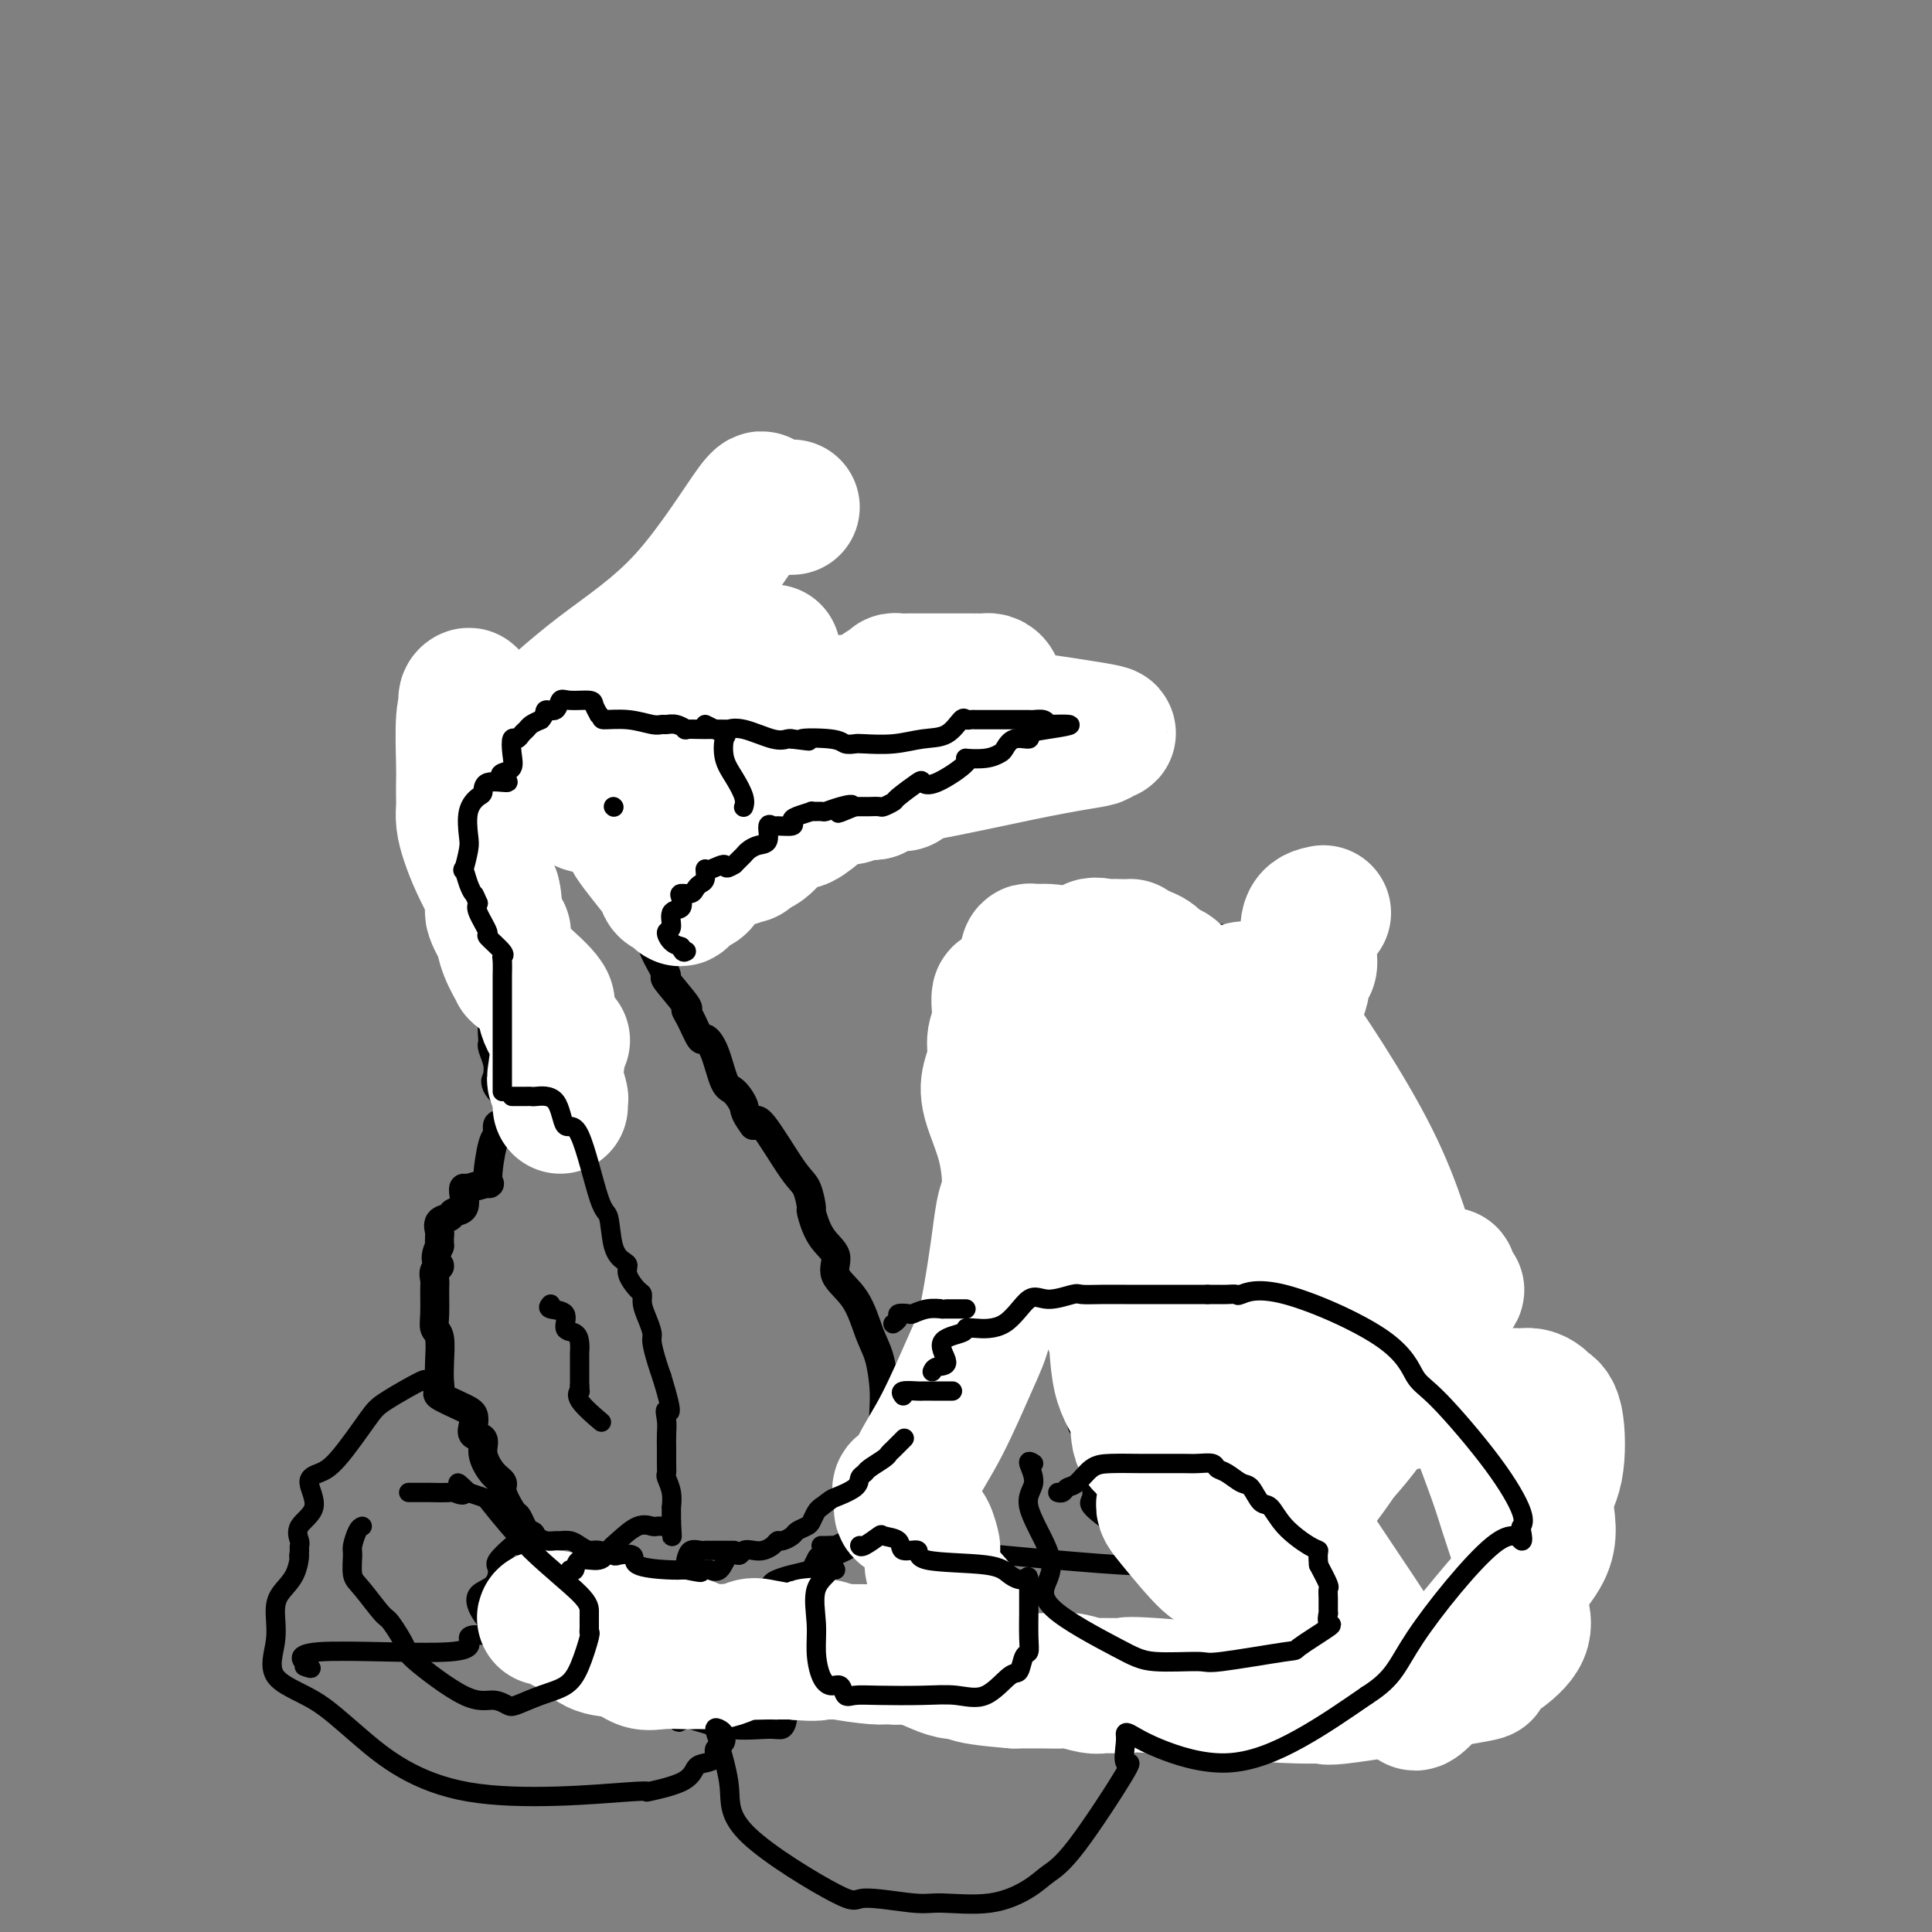 <svg viewBox='0 0 400 400' version='1.1' xmlns='http://www.w3.org/2000/svg' xmlns:xlink='http://www.w3.org/1999/xlink'><rect x="0" y="0" width="400" height="400" fill="#808080" stroke="none"/><g fill='none' stroke='#000000' stroke-width='6' stroke-linecap='round' stroke-linejoin='round'><path d='M124,149c0.742,0.409 1.485,0.817 2,1c0.515,0.183 0.804,0.140 2,3c1.196,2.860 3.301,8.623 4,11c0.699,2.377 -0.009,1.369 1,3c1.009,1.631 3.733,5.901 5,8c1.267,2.099 1.076,2.028 1,2c-0.076,-0.028 -0.038,-0.014 0,0'/><path d='M124,143c-0.194,-0.226 -0.389,-0.453 1,-1c1.389,-0.547 4.361,-1.415 17,-2c12.639,-0.585 34.944,-0.889 46,-1c11.056,-0.111 10.861,-0.030 11,0c0.139,0.030 0.611,0.009 1,0c0.389,-0.009 0.694,-0.004 1,0'/><path d='M201,139c12.090,-0.535 3.813,0.127 -1,1c-4.813,0.873 -6.164,1.956 -7,3c-0.836,1.044 -1.158,2.049 -3,3c-1.842,0.951 -5.202,1.847 -7,3c-1.798,1.153 -2.032,2.561 -3,4c-0.968,1.439 -2.669,2.908 -4,4c-1.331,1.092 -2.293,1.808 -3,3c-0.707,1.192 -1.159,2.859 -2,4c-0.841,1.141 -2.071,1.756 -3,2c-0.929,0.244 -1.558,0.117 -2,0c-0.442,-0.117 -0.696,-0.224 -1,0c-0.304,0.224 -0.658,0.778 -1,1c-0.342,0.222 -0.671,0.111 -1,0'/><path d='M163,167c-1.653,0.473 -1.784,0.154 -2,0c-0.216,-0.154 -0.516,-0.144 -1,0c-0.484,0.144 -1.151,0.421 -2,0c-0.849,-0.421 -1.880,-1.542 -3,-2c-1.120,-0.458 -2.328,-0.255 -3,0c-0.672,0.255 -0.809,0.560 -1,0c-0.191,-0.560 -0.435,-1.986 -1,-2c-0.565,-0.014 -1.451,1.383 -2,2c-0.549,0.617 -0.760,0.453 -1,0c-0.240,-0.453 -0.508,-1.193 -1,-1c-0.492,0.193 -1.210,1.321 -2,2c-0.790,0.679 -1.654,0.908 -2,1c-0.346,0.092 -0.173,0.046 0,0'/><path d='M124,144c-0.039,-0.007 -0.078,-0.013 -1,0c-0.922,0.013 -2.727,0.046 -3,0c-0.273,-0.046 0.986,-0.170 0,0c-0.986,0.170 -4.217,0.634 -6,1c-1.783,0.366 -2.117,0.634 -4,1c-1.883,0.366 -5.315,0.829 -7,1c-1.685,0.171 -1.624,0.049 -2,0c-0.376,-0.049 -1.188,-0.024 -2,0'/><path d='M99,147c-3.883,1.313 -1.090,3.097 0,5c1.090,1.903 0.477,3.925 0,5c-0.477,1.075 -0.819,1.204 -1,1c-0.181,-0.204 -0.202,-0.739 -1,0c-0.798,0.739 -2.372,2.752 -3,4c-0.628,1.248 -0.311,1.730 -1,2c-0.689,0.270 -2.384,0.329 -3,1c-0.616,0.671 -0.153,1.955 0,3c0.153,1.045 -0.005,1.851 0,2c0.005,0.149 0.171,-0.359 0,1c-0.171,1.359 -0.680,4.587 -1,6c-0.320,1.413 -0.452,1.012 0,2c0.452,0.988 1.488,3.363 2,5c0.512,1.637 0.502,2.534 1,3c0.498,0.466 1.506,0.499 2,1c0.494,0.501 0.475,1.469 1,2c0.525,0.531 1.594,0.626 2,1c0.406,0.374 0.150,1.028 0,2c-0.150,0.972 -0.194,2.262 0,3c0.194,0.738 0.627,0.925 1,1c0.373,0.075 0.687,0.037 1,0'/><path d='M99,197c1.547,3.357 0.415,1.750 0,2c-0.415,0.250 -0.114,2.358 0,3c0.114,0.642 0.042,-0.181 0,0c-0.042,0.181 -0.053,1.366 0,2c0.053,0.634 0.172,0.716 0,1c-0.172,0.284 -0.634,0.769 0,2c0.634,1.231 2.365,3.207 3,4c0.635,0.793 0.174,0.404 0,1c-0.174,0.596 -0.060,2.179 0,3c0.060,0.821 0.068,0.880 0,1c-0.068,0.120 -0.211,0.302 0,1c0.211,0.698 0.774,1.914 1,3c0.226,1.086 0.113,2.043 0,3'/><path d='M103,223c0.667,4.236 0.333,1.825 0,1c-0.333,-0.825 -0.666,-0.063 0,1c0.666,1.063 2.332,2.426 3,3c0.668,0.574 0.337,0.357 0,1c-0.337,0.643 -0.681,2.145 -1,3c-0.319,0.855 -0.612,1.064 -1,1c-0.388,-0.064 -0.871,-0.400 -1,0c-0.129,0.400 0.095,1.537 0,2c-0.095,0.463 -0.509,0.253 -1,2c-0.491,1.747 -1.060,5.450 -1,7c0.060,1.550 0.750,0.948 0,1c-0.750,0.052 -2.940,0.759 -4,1c-1.060,0.241 -0.990,0.015 -1,0c-0.010,-0.015 -0.101,0.180 0,1c0.101,0.820 0.395,2.265 0,3c-0.395,0.735 -1.479,0.759 -2,1c-0.521,0.241 -0.479,0.697 -1,1c-0.521,0.303 -1.603,0.452 -2,1c-0.397,0.548 -0.107,1.494 0,2c0.107,0.506 0.031,0.573 0,1c-0.031,0.427 -0.015,1.213 0,2'/><path d='M91,258c-1.486,3.040 -0.202,3.640 0,4c0.202,0.360 -0.679,0.481 -1,1c-0.321,0.519 -0.082,1.435 0,2c0.082,0.565 0.008,0.780 0,2c-0.008,1.220 0.050,3.447 0,5c-0.050,1.553 -0.209,2.434 0,3c0.209,0.566 0.784,0.819 1,2c0.216,1.181 0.071,3.290 0,5c-0.071,1.710 -0.069,3.022 0,4c0.069,0.978 0.204,1.623 0,2c-0.204,0.377 -0.748,0.485 0,1c0.748,0.515 2.787,1.437 4,2c1.213,0.563 1.601,0.765 2,1c0.399,0.235 0.809,0.501 1,1c0.191,0.499 0.162,1.229 0,2c-0.162,0.771 -0.456,1.582 0,2c0.456,0.418 1.661,0.441 2,1c0.339,0.559 -0.190,1.653 0,3c0.190,1.347 1.097,2.948 2,4c0.903,1.052 1.800,1.555 2,2c0.200,0.445 -0.297,0.831 0,2c0.297,1.169 1.388,3.123 2,4c0.612,0.877 0.746,0.679 1,1c0.254,0.321 0.627,1.160 1,2'/><path d='M108,316c2.013,3.981 2.045,2.432 2,2c-0.045,-0.432 -0.165,0.253 0,1c0.165,0.747 0.617,1.556 1,2c0.383,0.444 0.697,0.522 1,1c0.303,0.478 0.596,1.356 2,2c1.404,0.644 3.920,1.056 5,1c1.080,-0.056 0.722,-0.579 1,0c0.278,0.579 1.190,2.260 2,3c0.810,0.740 1.518,0.538 4,1c2.482,0.462 6.737,1.588 10,2c3.263,0.412 5.534,0.110 7,0c1.466,-0.110 2.125,-0.028 3,0c0.875,0.028 1.965,0.001 3,0c1.035,-0.001 2.016,0.025 3,0c0.984,-0.025 1.970,-0.101 3,0c1.030,0.101 2.104,0.378 3,0c0.896,-0.378 1.612,-1.410 2,-2c0.388,-0.590 0.446,-0.738 1,-1c0.554,-0.262 1.602,-0.637 3,-1c1.398,-0.363 3.146,-0.713 4,-1c0.854,-0.287 0.816,-0.511 1,-1c0.184,-0.489 0.592,-1.245 1,-2'/><path d='M170,323c2.297,-1.714 2.040,-2.000 2,-2c-0.040,0.000 0.136,0.286 1,0c0.864,-0.286 2.417,-1.144 4,-2c1.583,-0.856 3.196,-1.712 4,-3c0.804,-1.288 0.800,-3.009 1,-4c0.200,-0.991 0.603,-1.251 1,-2c0.397,-0.749 0.786,-1.986 1,-4c0.214,-2.014 0.251,-4.804 0,-6c-0.251,-1.196 -0.791,-0.799 -1,-2c-0.209,-1.201 -0.088,-4.001 0,-6c0.088,-1.999 0.141,-3.199 0,-5c-0.141,-1.801 -0.476,-4.204 -1,-6c-0.524,-1.796 -1.235,-2.985 -2,-5c-0.765,-2.015 -1.582,-4.856 -3,-7c-1.418,-2.144 -3.437,-3.590 -4,-5c-0.563,-1.410 0.330,-2.784 0,-4c-0.330,-1.216 -1.884,-2.276 -3,-4c-1.116,-1.724 -1.794,-4.113 -2,-5c-0.206,-0.887 0.061,-0.271 0,-1c-0.061,-0.729 -0.449,-2.804 -1,-4c-0.551,-1.196 -1.264,-1.514 -3,-4c-1.736,-2.486 -4.496,-7.139 -6,-9c-1.504,-1.861 -1.752,-0.931 -2,0'/><path d='M156,233c-2.059,-2.745 -1.708,-3.108 -2,-4c-0.292,-0.892 -1.229,-2.312 -2,-3c-0.771,-0.688 -1.376,-0.642 -2,-2c-0.624,-1.358 -1.268,-4.119 -2,-6c-0.732,-1.881 -1.551,-2.881 -2,-3c-0.449,-0.119 -0.528,0.643 -1,0c-0.472,-0.643 -1.336,-2.691 -2,-4c-0.664,-1.309 -1.126,-1.880 -1,-2c0.126,-0.120 0.842,0.210 0,-1c-0.842,-1.210 -3.242,-3.960 -4,-5c-0.758,-1.040 0.127,-0.368 0,-1c-0.127,-0.632 -1.265,-2.567 -2,-4c-0.735,-1.433 -1.066,-2.364 -1,-3c0.066,-0.636 0.530,-0.976 0,-2c-0.530,-1.024 -2.054,-2.731 -3,-4c-0.946,-1.269 -1.314,-2.100 -2,-3c-0.686,-0.900 -1.689,-1.870 -2,-3c-0.311,-1.130 0.070,-2.420 0,-3c-0.070,-0.580 -0.591,-0.452 -1,-1c-0.409,-0.548 -0.704,-1.774 -1,-3'/><path d='M126,176c-4.476,-8.821 -0.667,-2.375 1,0c1.667,2.375 1.190,0.679 1,0c-0.190,-0.679 -0.095,-0.339 0,0'/></g>
<g fill='none' stroke='#FFFFFF' stroke-width='28' stroke-linecap='round' stroke-linejoin='round'><path d='M206,144c0.085,-0.732 0.170,-1.464 0,-2c-0.170,-0.536 -0.594,-0.876 -1,-1c-0.406,-0.124 -0.793,-0.033 -1,0c-0.207,0.033 -0.233,0.009 -2,0c-1.767,-0.009 -5.275,-0.002 -7,0c-1.725,0.002 -1.667,-0.000 -2,0c-0.333,0.000 -1.057,0.003 -2,0c-0.943,-0.003 -2.106,-0.012 -3,0c-0.894,0.012 -1.520,0.044 -2,0c-0.480,-0.044 -0.815,-0.164 -1,0c-0.185,0.164 -0.220,0.611 -1,1c-0.780,0.389 -2.304,0.720 -3,3c-0.696,2.280 -0.564,6.508 1,10c1.564,3.492 4.560,6.248 5,7c0.440,0.752 -1.676,-0.499 -3,-1c-1.324,-0.501 -1.856,-0.250 -2,0c-0.144,0.250 0.102,0.500 0,1c-0.102,0.500 -0.551,1.250 -1,2'/><path d='M181,164c-1.526,0.244 -2.342,-0.148 -3,0c-0.658,0.148 -1.159,0.834 -2,1c-0.841,0.166 -2.021,-0.188 -3,0c-0.979,0.188 -1.757,0.918 -3,2c-1.243,1.082 -2.952,2.517 -4,3c-1.048,0.483 -1.436,0.013 -2,0c-0.564,-0.013 -1.306,0.429 -2,1c-0.694,0.571 -1.341,1.269 -2,2c-0.659,0.731 -1.331,1.495 -2,2c-0.669,0.505 -1.334,0.753 -2,1'/><path d='M156,176c-2.749,1.887 -1.120,1.106 -1,1c0.120,-0.106 -1.267,0.463 -3,1c-1.733,0.537 -3.811,1.041 -5,2c-1.189,0.959 -1.489,2.374 -2,3c-0.511,0.626 -1.235,0.465 -2,1c-0.765,0.535 -1.572,1.768 -2,2c-0.428,0.232 -0.476,-0.537 -1,-1c-0.524,-0.463 -1.524,-0.620 -2,-1c-0.476,-0.380 -0.428,-0.984 -1,-2c-0.572,-1.016 -1.763,-2.446 -3,-4c-1.237,-1.554 -2.518,-3.233 -3,-4c-0.482,-0.767 -0.165,-0.622 0,-1c0.165,-0.378 0.177,-1.279 0,-2c-0.177,-0.721 -0.543,-1.262 -1,-2c-0.457,-0.738 -1.007,-1.673 -2,-2c-0.993,-0.327 -2.431,-0.046 -4,0c-1.569,0.046 -3.269,-0.141 -4,-1c-0.731,-0.859 -0.495,-2.388 -1,-3c-0.505,-0.612 -1.753,-0.306 -3,0'/><path d='M116,163c-2.077,-0.907 -1.271,-1.176 -3,-3c-1.729,-1.824 -5.993,-5.205 -8,-7c-2.007,-1.795 -1.757,-2.005 -3,-3c-1.243,-0.995 -3.979,-2.776 -5,-4c-1.021,-1.224 -0.326,-1.892 0,-2c0.326,-0.108 0.283,0.345 0,1c-0.283,0.655 -0.808,1.512 -1,4c-0.192,2.488 -0.052,6.608 0,9c0.052,2.392 0.016,3.055 0,4c-0.016,0.945 -0.013,2.173 0,3c0.013,0.827 0.037,1.255 0,2c-0.037,0.745 -0.134,1.808 0,3c0.134,1.192 0.497,2.513 1,4c0.503,1.487 1.144,3.139 2,5c0.856,1.861 1.928,3.930 3,6'/><path d='M102,185c0.805,2.971 -0.183,2.899 0,4c0.183,1.101 1.536,3.376 2,4c0.464,0.624 0.039,-0.404 0,0c-0.039,0.404 0.309,2.240 1,4c0.691,1.760 1.727,3.444 2,4c0.273,0.556 -0.217,-0.014 1,1c1.217,1.014 4.140,3.614 5,5c0.860,1.386 -0.345,1.560 0,3c0.345,1.440 2.240,4.148 3,5c0.760,0.852 0.386,-0.151 0,1c-0.386,1.151 -0.783,4.456 -1,6c-0.217,1.544 -0.254,1.328 0,2c0.254,0.672 0.800,2.232 1,3c0.200,0.768 0.054,0.745 0,1c-0.054,0.255 -0.015,0.787 0,1c0.015,0.213 0.008,0.106 0,0'/><path d='M164,105c-0.685,0.034 -1.370,0.069 -2,0c-0.630,-0.069 -1.204,-0.240 -2,0c-0.796,0.240 -1.815,0.893 -2,0c-0.185,-0.893 0.464,-3.330 -2,0c-2.464,3.330 -8.043,12.428 -14,19c-5.957,6.572 -12.294,10.620 -18,15c-5.706,4.380 -10.782,9.093 -14,12c-3.218,2.907 -4.577,4.008 -4,5c0.577,0.992 3.092,1.873 4,2c0.908,0.127 0.209,-0.501 1,0c0.791,0.501 3.072,2.131 4,3c0.928,0.869 0.501,0.976 1,1c0.499,0.024 1.922,-0.035 2,0c0.078,0.035 -1.189,0.163 6,1c7.189,0.837 22.834,2.382 40,1c17.166,-1.382 35.854,-5.691 47,-8c11.146,-2.309 14.750,-2.619 16,-3c1.250,-0.381 0.144,-0.833 1,-1c0.856,-0.167 3.673,-0.048 -2,-1c-5.673,-0.952 -19.837,-2.976 -34,-5'/><path d='M192,146c-14.034,-1.076 -31.619,-0.265 -43,0c-11.381,0.265 -16.560,-0.015 -19,0c-2.440,0.015 -2.143,0.325 -2,0c0.143,-0.325 0.132,-1.285 0,-2c-0.132,-0.715 -0.385,-1.185 -1,-2c-0.615,-0.815 -1.592,-1.976 -1,-3c0.592,-1.024 2.754,-1.910 7,-3c4.246,-1.090 10.577,-2.383 13,-3c2.423,-0.617 0.936,-0.558 2,0c1.064,0.558 4.677,1.613 7,2c2.323,0.387 3.356,0.104 4,0c0.644,-0.104 0.898,-0.030 1,0c0.102,0.030 0.051,0.015 0,0'/></g>
<g fill='none' stroke='#000000' stroke-width='4' stroke-linecap='round' stroke-linejoin='round'><path d='M104,226c-0.000,-0.312 -0.000,-0.625 0,-1c0.000,-0.375 0.000,-0.813 0,-3c-0.000,-2.187 -0.000,-6.124 0,-9c0.000,-2.876 0.000,-4.690 0,-6c-0.000,-1.310 -0.001,-2.116 0,-3c0.001,-0.884 0.003,-1.845 0,-2c-0.003,-0.155 -0.013,0.497 0,0c0.013,-0.497 0.048,-2.144 0,-3c-0.048,-0.856 -0.178,-0.922 0,-1c0.178,-0.078 0.664,-0.167 0,-1c-0.664,-0.833 -2.477,-2.409 -3,-3c-0.523,-0.591 0.244,-0.198 0,-1c-0.244,-0.802 -1.498,-2.801 -2,-4c-0.502,-1.199 -0.251,-1.600 0,-2'/><path d='M99,187c-0.954,-2.241 -0.841,-1.843 -1,-2c-0.159,-0.157 -0.592,-0.868 -1,-2c-0.408,-1.132 -0.790,-2.683 -1,-3c-0.210,-0.317 -0.246,0.602 0,0c0.246,-0.602 0.774,-2.723 1,-4c0.226,-1.277 0.151,-1.709 0,-3c-0.151,-1.291 -0.378,-3.441 0,-5c0.378,-1.559 1.362,-2.526 2,-3c0.638,-0.474 0.929,-0.456 1,-1c0.071,-0.544 -0.079,-1.650 1,-2c1.079,-0.350 3.385,0.056 4,0c0.615,-0.056 -0.463,-0.573 -1,-1c-0.537,-0.427 -0.533,-0.765 0,-1c0.533,-0.235 1.596,-0.367 2,-1c0.404,-0.633 0.150,-1.766 0,-3c-0.150,-1.234 -0.196,-2.568 0,-3c0.196,-0.432 0.633,0.039 1,0c0.367,-0.039 0.666,-0.588 1,-1c0.334,-0.412 0.705,-0.688 1,-1c0.295,-0.312 0.513,-0.661 1,-1c0.487,-0.339 1.244,-0.670 2,-1'/><path d='M112,149c1.045,-1.105 0.659,-1.866 1,-2c0.341,-0.134 1.411,0.359 2,0c0.589,-0.359 0.696,-1.568 1,-2c0.304,-0.432 0.803,-0.085 2,0c1.197,0.085 3.091,-0.093 4,0c0.909,0.093 0.831,0.455 1,1c0.169,0.545 0.584,1.272 1,2'/><path d='M124,148c0.925,0.707 0.236,0.974 1,1c0.764,0.026 2.981,-0.190 5,0c2.019,0.190 3.842,0.787 5,1c1.158,0.213 1.652,0.043 2,0c0.348,-0.043 0.548,0.041 1,0c0.452,-0.041 1.154,-0.207 2,0c0.846,0.207 1.836,0.787 2,1c0.164,0.213 -0.497,0.058 0,0c0.497,-0.058 2.153,-0.017 3,0c0.847,0.017 0.884,0.012 2,0c1.116,-0.012 3.311,-0.031 4,0c0.689,0.031 -0.128,0.113 0,0c0.128,-0.113 1.199,-0.422 3,0c1.801,0.422 4.331,1.575 6,2c1.669,0.425 2.477,0.121 3,0c0.523,-0.121 0.762,-0.061 1,0'/><path d='M164,153c6.318,0.790 2.112,0.264 2,0c-0.112,-0.264 3.868,-0.266 6,0c2.132,0.266 2.414,0.800 3,1c0.586,0.200 1.476,0.067 2,0c0.524,-0.067 0.683,-0.068 2,0c1.317,0.068 3.792,0.204 6,0c2.208,-0.204 4.150,-0.748 6,-1c1.850,-0.252 3.608,-0.211 5,-1c1.392,-0.789 2.417,-2.408 3,-3c0.583,-0.592 0.725,-0.159 1,0c0.275,0.159 0.683,0.043 1,0c0.317,-0.043 0.542,-0.011 1,0c0.458,0.011 1.149,0.003 2,0c0.851,-0.003 1.862,-0.001 3,0c1.138,0.001 2.403,-0.001 3,0c0.597,0.001 0.527,0.003 1,0c0.473,-0.003 1.487,-0.011 2,0c0.513,0.011 0.523,0.041 1,0c0.477,-0.041 1.422,-0.155 2,0c0.578,0.155 0.789,0.577 1,1'/><path d='M217,150c8.453,-0.280 3.085,0.520 0,1c-3.085,0.480 -3.886,0.639 -4,1c-0.114,0.361 0.460,0.924 0,1c-0.460,0.076 -1.954,-0.333 -3,0c-1.046,0.333 -1.644,1.410 -2,2c-0.356,0.590 -0.469,0.695 -1,1c-0.531,0.305 -1.481,0.811 -3,1c-1.519,0.189 -3.608,0.062 -4,0c-0.392,-0.062 0.914,-0.059 0,1c-0.914,1.059 -4.047,3.172 -6,4c-1.953,0.828 -2.727,0.369 -3,0c-0.273,-0.369 -0.047,-0.649 -1,0c-0.953,0.649 -3.085,2.226 -4,3c-0.915,0.774 -0.611,0.743 -1,1c-0.389,0.257 -1.469,0.801 -2,1c-0.531,0.199 -0.514,0.053 -1,0c-0.486,-0.053 -1.477,-0.014 -2,0c-0.523,0.014 -0.578,0.004 -1,0c-0.422,-0.004 -1.211,-0.002 -2,0'/><path d='M177,167c-6.340,2.646 -2.190,0.762 -1,0c1.190,-0.762 -0.578,-0.401 -2,0c-1.422,0.401 -2.496,0.843 -3,1c-0.504,0.157 -0.437,0.031 -1,0c-0.563,-0.031 -1.756,0.034 -2,0c-0.244,-0.034 0.460,-0.167 0,0c-0.460,0.167 -2.084,0.634 -3,1c-0.916,0.366 -1.125,0.631 -1,1c0.125,0.369 0.585,0.841 0,1c-0.585,0.159 -2.215,0.003 -3,0c-0.785,-0.003 -0.725,0.146 -1,0c-0.275,-0.146 -0.886,-0.586 -1,0c-0.114,0.586 0.268,2.198 0,3c-0.268,0.802 -1.185,0.792 -2,1c-0.815,0.208 -1.528,0.633 -2,1c-0.472,0.367 -0.704,0.676 -1,1c-0.296,0.324 -0.656,0.664 -1,1c-0.344,0.336 -0.672,0.668 -1,1'/><path d='M152,179c-2.299,1.479 -1.547,0.175 -2,0c-0.453,-0.175 -2.111,0.779 -3,1c-0.889,0.221 -1.011,-0.291 -1,0c0.011,0.291 0.153,1.384 0,2c-0.153,0.616 -0.602,0.755 -1,1c-0.398,0.245 -0.746,0.595 -1,1c-0.254,0.405 -0.416,0.866 -1,1c-0.584,0.134 -1.591,-0.058 -2,0c-0.409,0.058 -0.219,0.368 0,1c0.219,0.632 0.467,1.588 0,2c-0.467,0.412 -1.650,0.282 -2,1c-0.350,0.718 0.133,2.285 0,3c-0.133,0.715 -0.882,0.577 -1,1c-0.118,0.423 0.395,1.407 1,2c0.605,0.593 1.303,0.797 2,1'/><path d='M141,196c0.226,1.464 0.792,1.125 1,1c0.208,-0.125 0.060,-0.036 0,0c-0.060,0.036 -0.030,0.018 0,0'/><path d='M146,150c1.679,0.828 3.357,1.657 4,2c0.643,0.343 0.249,0.201 0,1c-0.249,0.799 -0.354,2.540 0,4c0.354,1.460 1.167,2.639 2,4c0.833,1.361 1.686,2.905 2,4c0.314,1.095 0.090,1.741 0,2c-0.090,0.259 -0.045,0.129 0,0'/><path d='M106,227c0.226,-0.001 0.452,-0.002 1,0c0.548,0.002 1.416,0.007 2,0c0.584,-0.007 0.882,-0.025 1,0c0.118,0.025 0.055,0.091 1,0c0.945,-0.091 2.897,-0.341 4,1c1.103,1.341 1.355,4.274 2,5c0.645,0.726 1.682,-0.755 3,2c1.318,2.755 2.918,9.746 4,13c1.082,3.254 1.647,2.772 2,4c0.353,1.228 0.493,4.168 1,6c0.507,1.832 1.380,2.556 2,3c0.620,0.444 0.989,0.608 1,1c0.011,0.392 -0.334,1.014 0,2c0.334,0.986 1.347,2.337 2,3c0.653,0.663 0.945,0.637 1,1c0.055,0.363 -0.126,1.115 0,2c0.126,0.885 0.559,1.903 1,3c0.441,1.097 0.892,2.273 1,3c0.108,0.727 -0.125,1.003 0,2c0.125,0.997 0.607,2.713 1,4c0.393,1.287 0.696,2.143 1,3'/><path d='M137,285c2.856,9.238 1.497,7.332 1,7c-0.497,-0.332 -0.133,0.909 0,2c0.133,1.091 0.035,2.031 0,3c-0.035,0.969 -0.006,1.967 0,3c0.006,1.033 -0.013,2.103 0,3c0.013,0.897 0.056,1.622 0,2c-0.056,0.378 -0.211,0.409 0,1c0.211,0.591 0.789,1.741 1,3c0.211,1.259 0.057,2.626 0,3c-0.057,0.374 -0.015,-0.245 0,0c0.015,0.245 0.004,1.356 0,2c-0.004,0.644 -0.002,0.822 0,1'/><path d='M139,315c0.311,5.111 0.089,2.889 0,2c-0.089,-0.889 -0.044,-0.444 0,0'/><path d='M114,270c-0.354,0.396 -0.708,0.791 0,1c0.708,0.209 2.477,0.231 3,1c0.523,0.769 -0.200,2.283 0,3c0.200,0.717 1.321,0.636 2,1c0.679,0.364 0.914,1.172 1,2c0.086,0.828 0.023,1.676 0,2c-0.023,0.324 -0.006,0.126 0,1c0.006,0.874 0.002,2.821 0,4c-0.002,1.179 -0.001,1.589 0,2'/><path d='M120,287c0.064,1.561 0.223,0.965 0,1c-0.223,0.035 -0.829,0.702 0,2c0.829,1.298 3.094,3.228 4,4c0.906,0.772 0.453,0.386 0,0'/><path d='M127,167c0.000,0.000 0.100,0.100 0.1,0.1'/><path d='M124,330c0.000,0.000 0.100,0.100 0.1,0.1'/><path d='M63,345c0.992,0.363 1.984,0.726 1,0c-0.984,-0.726 -3.942,-2.541 2,-3c5.942,-0.459 20.786,0.437 27,0c6.214,-0.437 3.798,-2.207 4,-3c0.202,-0.793 3.023,-0.609 5,0c1.977,0.609 3.109,1.642 4,2c0.891,0.358 1.539,0.040 2,0c0.461,-0.040 0.733,0.198 2,0c1.267,-0.198 3.527,-0.831 5,-1c1.473,-0.169 2.157,0.128 3,0c0.843,-0.128 1.845,-0.681 3,-1c1.155,-0.319 2.464,-0.405 3,-1c0.536,-0.595 0.298,-1.699 1,-2c0.702,-0.301 2.343,0.200 3,0c0.657,-0.200 0.328,-1.100 0,-2'/><path d='M128,334c2.725,-0.930 4.538,-0.256 5,0c0.462,0.256 -0.425,0.093 0,0c0.425,-0.093 2.164,-0.116 3,0c0.836,0.116 0.771,0.371 1,0c0.229,-0.371 0.752,-1.367 1,-2c0.248,-0.633 0.221,-0.901 1,-1c0.779,-0.099 2.366,-0.028 3,0c0.634,0.028 0.317,0.014 0,0'/><path d='M170,320c1.374,0.009 2.748,0.019 3,0c0.252,-0.019 -0.616,-0.066 0,0c0.616,0.066 2.718,0.243 3,0c0.282,-0.243 -1.254,-0.908 10,0c11.254,0.908 35.300,3.388 46,4c10.700,0.612 8.056,-0.645 8,-1c-0.056,-0.355 2.476,0.192 5,0c2.524,-0.192 5.041,-1.123 8,-1c2.959,0.123 6.359,1.300 9,2c2.641,0.700 4.522,0.922 7,1c2.478,0.078 5.553,0.010 8,0c2.447,-0.010 4.267,0.036 5,0c0.733,-0.036 0.379,-0.153 1,0c0.621,0.153 2.218,0.577 3,1c0.782,0.423 0.749,0.845 1,1c0.251,0.155 0.786,0.044 1,0c0.214,-0.044 0.107,-0.022 0,0'/><path d='M111,318c0.447,0.288 0.894,0.576 0,1c-0.894,0.424 -3.130,0.985 -4,1c-0.870,0.015 -0.373,-0.516 -1,0c-0.627,0.516 -2.376,2.080 -3,3c-0.624,0.920 -0.122,1.196 0,2c0.122,0.804 -0.137,2.137 -1,3c-0.863,0.863 -2.331,1.258 -3,2c-0.669,0.742 -0.539,1.833 0,3c0.539,1.167 1.488,2.410 2,3c0.512,0.590 0.589,0.528 1,1c0.411,0.472 1.158,1.479 2,2c0.842,0.521 1.778,0.556 2,1c0.222,0.444 -0.272,1.296 1,2c1.272,0.704 4.310,1.261 10,2c5.690,0.739 14.032,1.661 19,2c4.968,0.339 6.562,0.097 7,0c0.438,-0.097 -0.281,-0.048 -1,0'/><path d='M142,346c5.082,0.565 0.288,-0.022 -2,0c-2.288,0.022 -2.071,0.651 -2,1c0.071,0.349 -0.006,0.416 0,1c0.006,0.584 0.094,1.685 0,2c-0.094,0.315 -0.370,-0.157 0,1c0.370,1.157 1.387,3.942 2,5c0.613,1.058 0.822,0.390 1,0c0.178,-0.390 0.325,-0.502 2,0c1.675,0.502 4.880,1.616 8,2c3.120,0.384 6.157,0.036 8,0c1.843,-0.036 2.493,0.238 3,0c0.507,-0.238 0.870,-0.989 1,-2c0.130,-1.011 0.028,-2.283 0,-3c-0.028,-0.717 0.020,-0.880 0,-2c-0.020,-1.120 -0.107,-3.196 0,-5c0.107,-1.804 0.407,-3.334 0,-4c-0.407,-0.666 -1.521,-0.467 -2,-1c-0.479,-0.533 -0.321,-1.797 0,-3c0.321,-1.203 0.806,-2.344 1,-3c0.194,-0.656 0.097,-0.828 0,-1'/><path d='M162,334c0.000,-4.000 0.000,-2.000 0,0'/><path d='M185,305c0.211,0.417 0.421,0.834 1,1c0.579,0.166 1.526,0.083 2,0c0.474,-0.083 0.473,-0.164 1,0c0.527,0.164 1.580,0.574 2,1c0.420,0.426 0.205,0.867 1,1c0.795,0.133 2.598,-0.042 3,0c0.402,0.042 -0.599,0.302 0,1c0.599,0.698 2.798,1.833 4,3c1.202,1.167 1.409,2.365 2,4c0.591,1.635 1.568,3.706 3,6c1.432,2.294 3.318,4.812 4,6c0.682,1.188 0.158,1.047 0,1c-0.158,-0.047 0.050,0.002 0,0c-0.050,-0.002 -0.358,-0.053 -1,0c-0.642,0.053 -1.617,0.210 -3,0c-1.383,-0.210 -3.175,-0.788 -4,-1c-0.825,-0.212 -0.684,-0.057 -1,0c-0.316,0.057 -1.090,0.016 -1,0c0.090,-0.016 1.045,-0.008 2,0'/><path d='M200,328c-1.380,0.037 -0.829,0.130 0,0c0.829,-0.130 1.935,-0.483 3,0c1.065,0.483 2.087,1.803 3,2c0.913,0.197 1.717,-0.728 2,0c0.283,0.728 0.044,3.108 0,4c-0.044,0.892 0.105,0.295 0,2c-0.105,1.705 -0.465,5.711 0,9c0.465,3.289 1.754,5.862 2,7c0.246,1.138 -0.551,0.843 -1,1c-0.449,0.157 -0.550,0.768 -1,1c-0.450,0.232 -1.251,0.086 -2,0c-0.749,-0.086 -1.448,-0.113 -2,0c-0.552,0.113 -0.958,0.367 -2,0c-1.042,-0.367 -2.720,-1.354 -4,-2c-1.280,-0.646 -2.161,-0.949 -3,-1c-0.839,-0.051 -1.637,0.151 -2,0c-0.363,-0.151 -0.290,-0.656 -1,-1c-0.710,-0.344 -2.203,-0.527 -3,-1c-0.797,-0.473 -0.899,-1.237 -1,-2'/><path d='M188,347c-3.875,-1.700 -5.562,-2.449 -6,-3c-0.438,-0.551 0.372,-0.906 0,-1c-0.372,-0.094 -1.926,0.071 -3,-1c-1.074,-1.071 -1.669,-3.377 -2,-4c-0.331,-0.623 -0.398,0.438 -1,0c-0.602,-0.438 -1.739,-2.375 -2,-3c-0.261,-0.625 0.353,0.063 -1,-1c-1.353,-1.063 -4.672,-3.875 -6,-5c-1.328,-1.125 -0.664,-0.562 0,0'/><path d='M230,198c-1.238,0.022 -2.475,0.044 -2,-1c0.475,-1.044 2.664,-3.155 6,-4c3.336,-0.845 7.821,-0.422 14,0c6.179,0.422 14.052,0.845 17,1c2.948,0.155 0.970,0.041 1,0c0.030,-0.041 2.067,-0.010 3,0c0.933,0.010 0.761,-0.001 1,0c0.239,0.001 0.887,0.014 2,0c1.113,-0.014 2.690,-0.055 3,0c0.310,0.055 -0.647,0.207 0,0c0.647,-0.207 2.899,-0.773 4,-1c1.101,-0.227 1.050,-0.113 1,0'/><path d='M280,193c7.342,-0.157 2.699,-0.550 0,2c-2.699,2.550 -3.452,8.042 -5,11c-1.548,2.958 -3.891,3.382 -7,5c-3.109,1.618 -6.986,4.431 -9,6c-2.014,1.569 -2.167,1.896 -2,2c0.167,0.104 0.654,-0.013 0,0c-0.654,0.013 -2.449,0.158 -3,0c-0.551,-0.158 0.143,-0.618 -1,0c-1.143,0.618 -4.121,2.313 -5,3c-0.879,0.687 0.343,0.364 0,0c-0.343,-0.364 -2.249,-0.771 -3,-1c-0.751,-0.229 -0.346,-0.279 -1,-1c-0.654,-0.721 -2.365,-2.111 -3,-3c-0.635,-0.889 -0.192,-1.277 -1,-3c-0.808,-1.723 -2.866,-4.781 -4,-6c-1.134,-1.219 -1.344,-0.597 -2,-1c-0.656,-0.403 -1.759,-1.829 -3,-3c-1.241,-1.171 -2.621,-2.085 -4,-3'/><path d='M227,201c-3.290,-4.435 -1.016,-5.024 0,-6c1.016,-0.976 0.774,-2.340 1,-3c0.226,-0.660 0.922,-0.617 1,-1c0.078,-0.383 -0.461,-1.191 -1,-2'/><path d='M228,189c0.709,-2.022 1.982,-1.078 -2,0c-3.982,1.078 -13.218,2.289 -17,3c-3.782,0.711 -2.109,0.920 -2,1c0.109,0.080 -1.344,0.029 -2,0c-0.656,-0.029 -0.515,-0.037 -1,0c-0.485,0.037 -1.598,0.120 -2,1c-0.402,0.880 -0.095,2.556 0,3c0.095,0.444 -0.023,-0.343 0,3c0.023,3.343 0.188,10.816 1,15c0.812,4.184 2.271,5.078 3,6c0.729,0.922 0.728,1.872 1,3c0.272,1.128 0.816,2.436 1,4c0.184,1.564 0.007,3.385 0,5c-0.007,1.615 0.155,3.023 0,4c-0.155,0.977 -0.628,1.525 0,3c0.628,1.475 2.357,3.879 3,5c0.643,1.121 0.200,0.958 0,1c-0.200,0.042 -0.157,0.290 0,1c0.157,0.710 0.427,1.884 1,3c0.573,1.116 1.449,2.176 2,3c0.551,0.824 0.775,1.412 1,2'/><path d='M215,255c1.176,2.373 0.616,0.806 1,1c0.384,0.194 1.714,2.148 3,3c1.286,0.852 2.530,0.601 3,1c0.470,0.399 0.167,1.447 0,2c-0.167,0.553 -0.199,0.610 0,1c0.199,0.390 0.628,1.111 1,2c0.372,0.889 0.686,1.944 1,3'/><path d='M224,268c0.355,1.080 0.241,-0.220 1,0c0.759,0.220 2.391,1.960 4,4c1.609,2.040 3.196,4.379 4,5c0.804,0.621 0.824,-0.476 1,0c0.176,0.476 0.508,2.527 0,3c-0.508,0.473 -1.856,-0.631 -3,-1c-1.144,-0.369 -2.083,-0.003 -3,0c-0.917,0.003 -1.814,-0.356 -2,0c-0.186,0.356 0.337,1.427 1,2c0.663,0.573 1.466,0.650 2,1c0.534,0.350 0.798,0.975 1,1c0.202,0.025 0.340,-0.550 0,0c-0.340,0.550 -1.159,2.226 -2,3c-0.841,0.774 -1.704,0.647 -2,1c-0.296,0.353 -0.026,1.186 0,2c0.026,0.814 -0.193,1.608 0,2c0.193,0.392 0.798,0.381 0,1c-0.798,0.619 -2.997,1.867 -3,3c-0.003,1.133 2.192,2.151 3,3c0.808,0.849 0.231,1.528 0,2c-0.231,0.472 -0.115,0.736 0,1'/><path d='M226,301c0.464,1.352 0.125,1.731 0,2c-0.125,0.269 -0.037,0.426 0,1c0.037,0.574 0.024,1.563 0,2c-0.024,0.437 -0.057,0.323 0,1c0.057,0.677 0.204,2.147 0,3c-0.204,0.853 -0.761,1.090 0,2c0.761,0.910 2.838,2.491 5,4c2.162,1.509 4.409,2.944 6,4c1.591,1.056 2.527,1.732 3,3c0.473,1.268 0.482,3.127 1,4c0.518,0.873 1.545,0.760 3,1c1.455,0.240 3.336,0.834 5,1c1.664,0.166 3.109,-0.096 4,0c0.891,0.096 1.228,0.550 2,1c0.772,0.450 1.979,0.897 3,1c1.021,0.103 1.855,-0.139 2,0c0.145,0.139 -0.398,0.657 1,0c1.398,-0.657 4.736,-2.490 5,-3c0.264,-0.510 -2.546,0.304 0,-2c2.546,-2.304 10.447,-7.725 14,-11c3.553,-3.275 2.759,-4.405 3,-5c0.241,-0.595 1.518,-0.654 2,-1c0.482,-0.346 0.168,-0.978 0,-2c-0.168,-1.022 -0.191,-2.435 0,-4c0.191,-1.565 0.595,-3.283 1,-5'/><path d='M286,298c1.326,-2.676 1.641,-0.867 2,-3c0.359,-2.133 0.762,-8.207 1,-10c0.238,-1.793 0.312,0.695 0,0c-0.312,-0.695 -1.010,-4.575 -2,-7c-0.990,-2.425 -2.272,-3.396 -3,-5c-0.728,-1.604 -0.901,-3.840 -1,-6c-0.099,-2.160 -0.125,-4.244 0,-6c0.125,-1.756 0.400,-3.184 0,-5c-0.400,-1.816 -1.476,-4.019 -3,-7c-1.524,-2.981 -3.495,-6.741 -5,-9c-1.505,-2.259 -2.545,-3.018 -4,-4c-1.455,-0.982 -3.325,-2.188 -4,-3c-0.675,-0.812 -0.153,-1.230 -2,-4c-1.847,-2.770 -6.061,-7.891 -8,-10c-1.939,-2.109 -1.602,-1.204 -2,-2c-0.398,-0.796 -1.530,-3.291 -3,-5c-1.470,-1.709 -3.277,-2.631 -4,-3c-0.723,-0.369 -0.361,-0.184 0,0'/></g>
<g fill='none' stroke='#FFFFFF' stroke-width='28' stroke-linecap='round' stroke-linejoin='round'><path d='M274,189c-1.260,0.257 -2.520,0.514 -3,2c-0.480,1.486 -0.179,4.202 0,6c0.179,1.798 0.237,2.679 0,3c-0.237,0.321 -0.769,0.081 -1,1c-0.231,0.919 -0.160,2.996 -1,5c-0.840,2.004 -2.589,3.935 -4,5c-1.411,1.065 -2.483,1.265 -3,2c-0.517,0.735 -0.480,2.006 -2,3c-1.520,0.994 -4.596,1.713 -6,3c-1.404,1.287 -1.137,3.144 -1,4c0.137,0.856 0.144,0.712 0,1c-0.144,0.288 -0.438,1.010 -1,0c-0.562,-1.010 -1.393,-3.751 -2,-5c-0.607,-1.249 -0.990,-1.007 -2,-4c-1.010,-2.993 -2.646,-9.222 -4,-12c-1.354,-2.778 -2.426,-2.103 -3,-2c-0.574,0.103 -0.649,-0.364 -1,-1c-0.351,-0.636 -0.979,-1.440 -2,-2c-1.021,-0.560 -2.435,-0.874 -3,-1c-0.565,-0.126 -0.283,-0.063 0,0'/><path d='M235,197c-1.530,-1.156 -0.854,-1.045 -1,-1c-0.146,0.045 -1.115,0.023 -2,0c-0.885,-0.023 -1.686,-0.045 -2,0c-0.314,0.045 -0.140,0.159 -1,0c-0.860,-0.159 -2.752,-0.592 -3,0c-0.248,0.592 1.149,2.210 2,3c0.851,0.790 1.156,0.752 1,1c-0.156,0.248 -0.774,0.781 0,2c0.774,1.219 2.940,3.122 2,6c-0.940,2.878 -4.984,6.729 -7,12c-2.016,5.271 -2.003,11.960 -2,15c0.003,3.040 -0.004,2.430 0,2c0.004,-0.430 0.018,-0.678 0,0c-0.018,0.678 -0.068,2.284 0,4c0.068,1.716 0.253,3.543 1,4c0.747,0.457 2.056,-0.455 3,2c0.944,2.455 1.523,8.276 2,11c0.477,2.724 0.850,2.350 1,4c0.150,1.650 0.075,5.325 0,9'/><path d='M229,271c1.522,5.958 1.827,2.854 2,4c0.173,1.146 0.213,6.542 1,10c0.787,3.458 2.322,4.978 3,7c0.678,2.022 0.498,4.545 1,6c0.502,1.455 1.686,1.841 3,3c1.314,1.159 2.760,3.091 3,5c0.240,1.909 -0.724,3.797 -1,5c-0.276,1.203 0.137,1.723 2,4c1.863,2.277 5.175,6.310 7,8c1.825,1.690 2.164,1.036 3,1c0.836,-0.036 2.171,0.547 3,1c0.829,0.453 1.152,0.776 2,1c0.848,0.224 2.221,0.348 3,0c0.779,-0.348 0.965,-1.169 1,-1c0.035,0.169 -0.082,1.328 1,-3c1.082,-4.328 3.362,-14.143 5,-20c1.638,-5.857 2.635,-7.757 3,-9c0.365,-1.243 0.098,-1.828 0,-4c-0.098,-2.172 -0.026,-5.931 0,-8c0.026,-2.069 0.008,-2.448 0,-3c-0.008,-0.552 -0.004,-1.276 0,-2'/><path d='M271,276c0.012,-4.282 0.042,-6.486 0,-8c-0.042,-1.514 -0.155,-2.337 0,-3c0.155,-0.663 0.577,-1.166 0,-2c-0.577,-0.834 -2.153,-2.000 -3,-4c-0.847,-2.000 -0.965,-4.834 -1,-6c-0.035,-1.166 0.012,-0.664 -1,-3c-1.012,-2.336 -3.082,-7.510 -4,-10c-0.918,-2.490 -0.684,-2.297 -1,-3c-0.316,-0.703 -1.180,-2.301 -2,-4c-0.820,-1.699 -1.594,-3.498 -2,-5c-0.406,-1.502 -0.445,-2.707 -1,-4c-0.555,-1.293 -1.626,-2.675 -3,-4c-1.374,-1.325 -3.051,-2.594 -4,-3c-0.949,-0.406 -1.169,0.051 -2,0c-0.831,-0.051 -2.271,-0.609 -3,-1c-0.729,-0.391 -0.745,-0.616 -1,-1c-0.255,-0.384 -0.749,-0.928 -1,-1c-0.251,-0.072 -0.260,0.327 -1,0c-0.740,-0.327 -2.211,-1.379 -3,-2c-0.789,-0.621 -0.894,-0.810 -1,-1'/><path d='M237,211c-3.034,-2.270 -1.119,-1.447 -2,-2c-0.881,-0.553 -4.558,-2.484 -6,-3c-1.442,-0.516 -0.650,0.384 -1,0c-0.350,-0.384 -1.841,-2.050 -3,-3c-1.159,-0.950 -1.984,-1.184 -3,-2c-1.016,-0.816 -2.222,-2.215 -3,-3c-0.778,-0.785 -1.129,-0.955 -2,-1c-0.871,-0.045 -2.262,0.035 -3,0c-0.738,-0.035 -0.821,-0.185 -1,0c-0.179,0.185 -0.453,0.706 0,2c0.453,1.294 1.632,3.360 2,5c0.368,1.640 -0.077,2.852 2,6c2.077,3.148 6.675,8.232 9,13c2.325,4.768 2.379,9.219 4,14c1.621,4.781 4.811,9.890 8,15'/><path d='M238,252c4.272,9.524 2.951,5.834 3,5c0.049,-0.834 1.466,1.187 2,2c0.534,0.813 0.183,0.416 1,0c0.817,-0.416 2.801,-0.853 4,-1c1.199,-0.147 1.615,-0.004 3,-3c1.385,-2.996 3.741,-9.132 6,-13c2.259,-3.868 4.421,-5.468 5,-7c0.579,-1.532 -0.427,-2.995 0,-5c0.427,-2.005 2.285,-4.553 3,-6c0.715,-1.447 0.287,-1.795 -1,-4c-1.287,-2.205 -3.432,-6.269 -4,-8c-0.568,-1.731 0.442,-1.131 0,-2c-0.442,-0.869 -2.336,-3.209 -3,-4c-0.664,-0.791 -0.098,-0.035 0,0c0.098,0.035 -0.271,-0.652 0,-1c0.271,-0.348 1.182,-0.356 2,0c0.818,0.356 1.542,1.076 2,1c0.458,-0.076 0.648,-0.948 5,5c4.352,5.948 12.864,18.717 18,29c5.136,10.283 6.896,18.081 10,27c3.104,8.919 7.552,18.960 12,29'/><path d='M306,296c4.580,11.994 5.031,13.979 6,17c0.969,3.021 2.455,7.080 3,10c0.545,2.920 0.150,4.702 0,6c-0.150,1.298 -0.054,2.111 0,3c0.054,0.889 0.065,1.854 0,2c-0.065,0.146 -0.207,-0.525 0,0c0.207,0.525 0.763,2.247 0,4c-0.763,1.753 -2.846,3.537 -5,5c-2.154,1.463 -4.379,2.604 -4,3c0.379,0.396 3.362,0.046 -2,1c-5.362,0.954 -19.067,3.212 -25,4c-5.933,0.788 -4.093,0.106 -4,0c0.093,-0.106 -1.561,0.364 -9,0c-7.439,-0.364 -20.661,-1.562 -27,-2c-6.339,-0.438 -5.793,-0.116 -6,0c-0.207,0.116 -1.165,0.027 -2,0c-0.835,-0.027 -1.545,0.007 -2,0c-0.455,-0.007 -0.654,-0.054 -1,0c-0.346,0.054 -0.839,0.211 -2,0c-1.161,-0.211 -2.992,-0.788 -4,-1c-1.008,-0.212 -1.195,-0.057 -2,0c-0.805,0.057 -2.230,0.016 -4,0c-1.770,-0.016 -3.885,-0.008 -6,0'/><path d='M210,348c-12.567,-0.962 -9.486,-1.865 -9,-2c0.486,-0.135 -1.625,0.500 -4,0c-2.375,-0.500 -5.014,-2.134 -8,-3c-2.986,-0.866 -6.319,-0.963 -9,-1c-2.681,-0.037 -4.711,-0.013 -7,0c-2.289,0.013 -4.838,0.016 -6,0c-1.162,-0.016 -0.937,-0.050 -1,0c-0.063,0.050 -0.416,0.185 -2,0c-1.584,-0.185 -4.401,-0.691 -6,-1c-1.599,-0.309 -1.981,-0.423 -3,0c-1.019,0.423 -2.675,1.381 -4,2c-1.325,0.619 -2.318,0.897 -3,1c-0.682,0.103 -1.053,0.029 -2,0c-0.947,-0.029 -2.471,-0.015 -3,0c-0.529,0.015 -0.062,0.031 -1,0c-0.938,-0.031 -3.279,-0.108 -5,0c-1.721,0.108 -2.822,0.400 -4,0c-1.178,-0.400 -2.432,-1.492 -4,-2c-1.568,-0.508 -3.448,-0.431 -5,-1c-1.552,-0.569 -2.776,-1.785 -4,-3'/><path d='M120,338c-2.916,-1.323 -3.707,-1.630 -4,-2c-0.293,-0.370 -0.087,-0.801 -1,-1c-0.913,-0.199 -2.943,-0.165 -2,0c0.943,0.165 4.861,0.461 8,1c3.139,0.539 5.501,1.321 9,2c3.499,0.679 8.135,1.254 11,2c2.865,0.746 3.957,1.664 5,2c1.043,0.336 2.036,0.090 3,0c0.964,-0.090 1.897,-0.024 3,0c1.103,0.024 2.374,0.006 3,0c0.626,-0.006 0.607,-0.002 2,0c1.393,0.002 4.196,0.001 7,0'/><path d='M164,342c8.635,0.868 4.721,-0.461 4,-1c-0.721,-0.539 1.749,-0.287 3,0c1.251,0.287 1.282,0.608 3,1c1.718,0.392 5.123,0.854 7,1c1.877,0.146 2.226,-0.025 3,0c0.774,0.025 1.973,0.245 3,0c1.027,-0.245 1.882,-0.956 2,-1c0.118,-0.044 -0.502,0.579 1,0c1.502,-0.579 5.125,-2.360 7,-3c1.875,-0.640 2.002,-0.138 2,0c-0.002,0.138 -0.134,-0.087 0,-1c0.134,-0.913 0.533,-2.515 0,-4c-0.533,-1.485 -1.998,-2.854 -3,-4c-1.002,-1.146 -1.539,-2.069 -2,-3c-0.461,-0.931 -0.845,-1.869 -1,-3c-0.155,-1.131 -0.081,-2.453 0,-3c0.081,-0.547 0.168,-0.317 0,-1c-0.168,-0.683 -0.592,-2.280 -1,-3c-0.408,-0.720 -0.800,-0.564 -1,-1c-0.200,-0.436 -0.208,-1.463 -1,-2c-0.792,-0.537 -2.369,-0.582 -3,-1c-0.631,-0.418 -0.315,-1.209 0,-2'/><path d='M187,311c-1.693,-4.091 0.074,-2.818 1,-3c0.926,-0.182 1.011,-1.818 2,-4c0.989,-2.182 2.881,-4.910 5,-9c2.119,-4.090 4.465,-9.543 6,-13c1.535,-3.457 2.258,-4.916 3,-8c0.742,-3.084 1.505,-7.791 2,-11c0.495,-3.209 0.724,-4.921 1,-7c0.276,-2.079 0.598,-4.527 1,-6c0.402,-1.473 0.882,-1.972 1,-4c0.118,-2.028 -0.127,-5.586 -1,-9c-0.873,-3.414 -2.373,-6.686 -3,-9c-0.627,-2.314 -0.381,-3.670 0,-5c0.381,-1.330 0.895,-2.633 1,-4c0.105,-1.367 -0.201,-2.798 0,-4c0.201,-1.202 0.907,-2.176 1,-4c0.093,-1.824 -0.429,-4.499 0,-5c0.429,-0.501 1.808,1.173 2,1c0.192,-0.173 -0.802,-2.192 2,4c2.802,6.192 9.401,20.596 16,35'/><path d='M227,246c7.429,11.947 16.003,21.816 21,30c4.997,8.184 6.417,14.685 12,25c5.583,10.315 15.329,24.444 21,33c5.671,8.556 7.266,11.537 8,13c0.734,1.463 0.607,1.407 1,2c0.393,0.593 1.305,1.835 2,2c0.695,0.165 1.172,-0.748 1,0c-0.172,0.748 -0.992,3.158 2,0c2.992,-3.158 9.795,-11.882 15,-18c5.205,-6.118 8.813,-9.628 10,-13c1.187,-3.372 -0.048,-6.605 0,-9c0.048,-2.395 1.380,-3.952 2,-7c0.620,-3.048 0.527,-7.587 0,-10c-0.527,-2.413 -1.490,-2.700 -2,-3c-0.510,-0.300 -0.569,-0.614 -1,-1c-0.431,-0.386 -1.234,-0.843 -2,-1c-0.766,-0.157 -1.495,-0.012 -2,0c-0.505,0.012 -0.787,-0.108 -6,0c-5.213,0.108 -15.358,0.444 -21,2c-5.642,1.556 -6.780,4.331 -9,8c-2.220,3.669 -5.523,8.231 -8,11c-2.477,2.769 -4.128,3.746 -5,6c-0.872,2.254 -0.963,5.787 -1,7c-0.037,1.213 -0.018,0.107 0,-1'/><path d='M265,322c0.803,-1.621 3.311,-8.675 6,-13c2.689,-4.325 5.558,-5.922 11,-13c5.442,-7.078 13.455,-19.637 17,-25c3.545,-5.363 2.621,-3.531 2,-4c-0.621,-0.469 -0.938,-3.238 -1,-3c-0.062,0.238 0.130,3.482 -1,7c-1.130,3.518 -3.582,7.311 -9,14c-5.418,6.689 -13.803,16.276 -19,22c-5.197,5.724 -7.208,7.586 -9,9c-1.792,1.414 -3.367,2.381 -5,3c-1.633,0.619 -3.324,0.891 -4,1c-0.676,0.109 -0.338,0.054 0,0'/></g>
<g fill='none' stroke='#000000' stroke-width='4' stroke-linecap='round' stroke-linejoin='round'><path d='M111,318c0.636,0.424 1.273,0.848 2,1c0.727,0.152 1.546,0.031 2,0c0.454,-0.031 0.543,0.029 1,0c0.457,-0.029 1.282,-0.148 2,0c0.718,0.148 1.328,0.562 2,1c0.672,0.438 1.407,0.900 2,1c0.593,0.100 1.043,-0.163 2,0c0.957,0.163 2.419,0.751 3,1c0.581,0.249 0.280,0.158 1,0c0.720,-0.158 2.461,-0.383 3,0c0.539,0.383 -0.124,1.372 1,2c1.124,0.628 4.035,0.894 6,1c1.965,0.106 2.982,0.053 4,0'/><path d='M142,325c5.137,1.079 2.478,0.278 2,0c-0.478,-0.278 1.224,-0.031 2,0c0.776,0.031 0.627,-0.153 1,0c0.373,0.153 1.269,0.643 2,0c0.731,-0.643 1.298,-2.420 2,-3c0.702,-0.580 1.540,0.038 2,0c0.460,-0.038 0.543,-0.732 1,-1c0.457,-0.268 1.287,-0.109 2,0c0.713,0.109 1.308,0.170 2,0c0.692,-0.170 1.480,-0.570 2,-1c0.520,-0.430 0.773,-0.889 1,-1c0.227,-0.111 0.428,0.126 1,0c0.572,-0.126 1.515,-0.615 2,-1c0.485,-0.385 0.511,-0.667 1,-1c0.489,-0.333 1.440,-0.718 2,-1c0.560,-0.282 0.728,-0.460 1,-1c0.272,-0.540 0.649,-1.440 1,-2c0.351,-0.560 0.675,-0.780 1,-1'/><path d='M170,312c2.305,-1.753 2.069,-1.634 3,-2c0.931,-0.366 3.031,-1.215 4,-2c0.969,-0.785 0.809,-1.506 1,-2c0.191,-0.494 0.732,-0.761 1,-1c0.268,-0.239 0.261,-0.450 1,-1c0.739,-0.550 2.223,-1.440 3,-2c0.777,-0.560 0.847,-0.789 1,-1c0.153,-0.211 0.387,-0.403 1,-1c0.613,-0.597 1.604,-1.599 2,-2c0.396,-0.401 0.198,-0.200 0,0'/><path d='M89,286c-0.500,0.105 -1.001,0.209 -1,0c0.001,-0.209 0.503,-0.733 -1,0c-1.503,0.733 -5.011,2.722 -7,4c-1.989,1.278 -2.460,1.847 -4,4c-1.540,2.153 -4.151,5.892 -6,8c-1.849,2.108 -2.937,2.586 -4,3c-1.063,0.414 -2.103,0.765 -2,2c0.103,1.235 1.348,3.353 1,5c-0.348,1.647 -2.289,2.823 -3,4c-0.711,1.177 -0.191,2.355 0,3c0.191,0.645 0.055,0.756 0,1c-0.055,0.244 -0.027,0.622 0,1'/><path d='M62,321c-0.293,2.202 -0.024,0.708 0,1c0.024,0.292 -0.196,2.370 -1,4c-0.804,1.630 -2.192,2.811 -3,4c-0.808,1.189 -1.037,2.386 -1,4c0.037,1.614 0.340,3.643 0,6c-0.340,2.357 -1.322,5.040 0,7c1.322,1.960 4.949,3.196 8,5c3.051,1.804 5.524,4.177 10,8c4.476,3.823 10.953,9.095 22,11c11.047,1.905 26.664,0.444 33,0c6.336,-0.444 3.390,0.128 4,0c0.610,-0.128 4.774,-0.955 7,-2c2.226,-1.045 2.513,-2.306 3,-3c0.487,-0.694 1.175,-0.820 2,-1c0.825,-0.180 1.788,-0.416 2,-1c0.212,-0.584 -0.326,-1.518 0,-2c0.326,-0.482 1.515,-0.513 2,-1c0.485,-0.487 0.264,-1.429 0,-2c-0.264,-0.571 -0.571,-0.769 -1,-1c-0.429,-0.231 -0.980,-0.495 -1,0c-0.020,0.495 0.490,1.747 1,3'/><path d='M149,361c0.487,2.088 1.705,5.807 2,9c0.295,3.193 -0.335,5.860 4,10c4.335,4.140 13.633,9.753 18,12c4.367,2.247 3.802,1.129 6,1c2.198,-0.129 7.157,0.730 10,1c2.843,0.270 3.569,-0.051 6,0c2.431,0.051 6.566,0.473 10,0c3.434,-0.473 6.166,-1.843 8,-3c1.834,-1.157 2.768,-2.103 4,-3c1.232,-0.897 2.761,-1.746 6,-6c3.239,-4.254 8.189,-11.912 10,-15c1.811,-3.088 0.483,-1.605 0,-2c-0.483,-0.395 -0.121,-2.670 0,-4c0.121,-1.330 -0.000,-1.717 0,-2c0.000,-0.283 0.122,-0.463 1,0c0.878,0.463 2.514,1.567 6,3c3.486,1.433 8.823,3.193 14,3c5.177,-0.193 10.193,-2.341 15,-5c4.807,-2.659 9.403,-5.830 14,-9'/><path d='M283,351c5.878,-3.739 6.071,-6.087 10,-12c3.929,-5.913 11.592,-15.393 16,-19c4.408,-3.607 5.561,-1.342 6,-1c0.439,0.342 0.165,-1.239 0,-2c-0.165,-0.761 -0.221,-0.703 0,-1c0.221,-0.297 0.720,-0.948 0,-3c-0.720,-2.052 -2.658,-5.504 -6,-10c-3.342,-4.496 -8.087,-10.034 -11,-13c-2.913,-2.966 -3.994,-3.359 -5,-5c-1.006,-1.641 -1.936,-4.531 -7,-8c-5.064,-3.469 -14.263,-7.518 -20,-9c-5.737,-1.482 -8.012,-0.397 -9,0c-0.988,0.397 -0.687,0.106 -1,0c-0.313,-0.106 -1.238,-0.029 -2,0c-0.762,0.029 -1.361,0.008 -2,0c-0.639,-0.008 -1.320,-0.004 -2,0'/><path d='M250,268c-3.053,-0.000 -2.686,-0.000 -4,0c-1.314,0.000 -4.310,0.000 -6,0c-1.690,-0.000 -2.074,-0.001 -3,0c-0.926,0.001 -2.393,0.005 -4,0c-1.607,-0.005 -3.352,-0.020 -5,0c-1.648,0.020 -3.197,0.076 -4,0c-0.803,-0.076 -0.859,-0.283 -2,0c-1.141,0.283 -3.367,1.056 -5,1c-1.633,-0.056 -2.671,-0.940 -4,0c-1.329,0.940 -2.947,3.706 -5,5c-2.053,1.294 -4.541,1.118 -6,1c-1.459,-0.118 -1.890,-0.176 -2,0c-0.110,0.176 0.100,0.587 -1,1c-1.100,0.413 -3.510,0.829 -4,2c-0.490,1.171 0.941,3.097 1,4c0.059,0.903 -1.253,0.781 -2,1c-0.747,0.219 -0.928,0.777 -1,1c-0.072,0.223 -0.036,0.112 0,0'/><path d='M214,303c-0.598,-0.364 -1.195,-0.728 -1,0c0.195,0.728 1.183,2.546 1,4c-0.183,1.454 -1.536,2.542 -1,5c0.536,2.458 2.963,6.284 4,9c1.037,2.716 0.685,4.321 0,6c-0.685,1.679 -1.702,3.433 1,6c2.702,2.567 9.122,5.948 13,8c3.878,2.052 5.215,2.774 8,3c2.785,0.226 7.018,-0.045 9,0c1.982,0.045 1.715,0.407 5,0c3.285,-0.407 10.124,-1.581 13,-2c2.876,-0.419 1.790,-0.082 3,-1c1.210,-0.918 4.717,-3.093 6,-4c1.283,-0.907 0.343,-0.548 0,-1c-0.343,-0.452 -0.091,-1.715 0,-2c0.091,-0.285 0.019,0.410 0,0c-0.019,-0.410 0.016,-1.924 0,-3c-0.016,-1.076 -0.081,-1.713 0,-2c0.081,-0.287 0.309,-0.225 0,-1c-0.309,-0.775 -1.154,-2.388 -2,-4'/><path d='M273,324c-0.258,-2.678 0.097,-2.872 0,-3c-0.097,-0.128 -0.645,-0.189 -2,-1c-1.355,-0.811 -3.517,-2.373 -5,-4c-1.483,-1.627 -2.288,-3.318 -3,-4c-0.712,-0.682 -1.333,-0.353 -2,-1c-0.667,-0.647 -1.381,-2.268 -2,-3c-0.619,-0.732 -1.141,-0.574 -2,-1c-0.859,-0.426 -2.053,-1.435 -3,-2c-0.947,-0.565 -1.647,-0.687 -2,-1c-0.353,-0.313 -0.358,-0.816 -1,-1c-0.642,-0.184 -1.919,-0.049 -3,0c-1.081,0.049 -1.965,0.013 -3,0c-1.035,-0.013 -2.219,-0.003 -3,0c-0.781,0.003 -1.157,-0.003 -2,0c-0.843,0.003 -2.152,0.014 -4,0c-1.848,-0.014 -4.235,-0.052 -6,0c-1.765,0.052 -2.907,0.196 -4,1c-1.093,0.804 -2.135,2.268 -3,3c-0.865,0.732 -1.551,0.732 -2,1c-0.449,0.268 -0.659,0.803 -1,1c-0.341,0.197 -0.812,0.056 -1,0c-0.188,-0.056 -0.094,-0.028 0,0'/><path d='M173,325c-0.514,-0.997 -1.028,-1.994 -1,-2c0.028,-0.006 0.598,0.978 0,2c-0.598,1.022 -2.365,2.082 -3,4c-0.635,1.918 -0.139,4.694 0,7c0.139,2.306 -0.079,4.142 0,6c0.079,1.858 0.457,3.738 1,5c0.543,1.262 1.253,1.907 2,2c0.747,0.093 1.531,-0.367 2,0c0.469,0.367 0.623,1.561 1,2c0.377,0.439 0.977,0.121 2,0c1.023,-0.121 2.469,-0.047 5,0c2.531,0.047 6.145,0.068 9,0c2.855,-0.068 4.950,-0.225 7,0c2.050,0.225 4.056,0.833 6,0c1.944,-0.833 3.827,-3.105 5,-4c1.173,-0.895 1.635,-0.412 2,-1c0.365,-0.588 0.634,-2.246 1,-3c0.366,-0.754 0.830,-0.604 1,-1c0.170,-0.396 0.046,-1.338 0,-3c-0.046,-1.662 -0.012,-4.043 0,-5c0.012,-0.957 0.003,-0.488 0,-1c-0.003,-0.512 -0.001,-2.003 0,-3c0.001,-0.997 0.000,-1.498 0,-2'/><path d='M213,328c0.080,-2.517 -0.221,-1.309 -1,-1c-0.779,0.309 -2.038,-0.279 -3,-1c-0.962,-0.721 -1.628,-1.573 -5,-2c-3.372,-0.427 -9.450,-0.429 -12,-1c-2.550,-0.571 -1.570,-1.710 -2,-2c-0.430,-0.290 -2.269,0.270 -3,0c-0.731,-0.270 -0.354,-1.368 -1,-2c-0.646,-0.632 -2.317,-0.796 -3,-1c-0.683,-0.204 -0.379,-0.446 -1,0c-0.621,0.446 -2.167,1.582 -3,2c-0.833,0.418 -0.952,0.120 -1,0c-0.048,-0.120 -0.024,-0.060 0,0'/><path d='M75,316c-0.307,0.115 -0.614,0.230 -1,1c-0.386,0.770 -0.850,2.196 -1,3c-0.150,0.804 0.013,0.985 0,2c-0.013,1.015 -0.202,2.864 0,4c0.202,1.136 0.795,1.559 2,3c1.205,1.441 3.021,3.900 4,5c0.979,1.100 1.122,0.840 2,2c0.878,1.160 2.490,3.740 3,5c0.510,1.260 -0.084,1.201 2,3c2.084,1.799 6.846,5.457 10,7c3.154,1.543 4.700,0.973 6,1c1.300,0.027 2.354,0.653 3,1c0.646,0.347 0.885,0.415 2,0c1.115,-0.415 3.108,-1.312 5,-2c1.892,-0.688 3.684,-1.166 5,-2c1.316,-0.834 2.156,-2.022 3,-4c0.844,-1.978 1.691,-4.745 2,-6c0.309,-1.255 0.081,-0.999 0,-1c-0.081,-0.001 -0.015,-0.260 0,-1c0.015,-0.740 -0.022,-1.963 0,-3c0.022,-1.037 0.103,-1.888 -2,-4c-2.103,-2.112 -6.388,-5.484 -10,-9c-3.612,-3.516 -6.549,-7.178 -8,-9c-1.451,-1.822 -1.414,-1.806 -2,-2c-0.586,-0.194 -1.793,-0.597 -3,-1'/><path d='M97,309c-3.972,-3.868 -1.401,-1.036 -1,0c0.401,1.036 -1.368,0.278 -2,0c-0.632,-0.278 -0.128,-0.074 -1,0c-0.872,0.074 -3.120,0.020 -4,0c-0.880,-0.020 -0.391,-0.005 -1,0c-0.609,0.005 -2.317,0.002 -3,0c-0.683,-0.002 -0.342,-0.001 0,0'/><path d='M137,316c-0.372,-0.021 -0.743,-0.043 -1,0c-0.257,0.043 -0.398,0.149 -1,0c-0.602,-0.149 -1.664,-0.553 -3,0c-1.336,0.553 -2.945,2.065 -4,3c-1.055,0.935 -1.554,1.294 -2,2c-0.446,0.706 -0.838,1.758 -2,2c-1.162,0.242 -3.095,-0.327 -4,0c-0.905,0.327 -0.782,1.550 -1,2c-0.218,0.450 -0.777,0.129 -1,0c-0.223,-0.129 -0.112,-0.064 0,0'/><path d='M142,323c0.224,-0.845 0.449,-1.691 1,-2c0.551,-0.309 1.429,-0.083 2,0c0.571,0.083 0.836,0.022 1,0c0.164,-0.022 0.226,-0.006 1,0c0.774,0.006 2.259,0.002 3,0c0.741,-0.002 0.738,-0.000 1,0c0.262,0.000 0.789,0.000 1,0c0.211,-0.000 0.105,-0.000 0,0'/><path d='M187,289c-0.324,-0.423 -0.648,-0.845 0,-1c0.648,-0.155 2.266,-0.041 3,0c0.734,0.041 0.582,0.011 1,0c0.418,-0.011 1.405,-0.003 2,0c0.595,0.003 0.799,0.001 1,0c0.201,-0.001 0.400,-0.000 1,0c0.600,0.000 1.600,0.000 2,0c0.400,-0.000 0.200,-0.000 0,0'/><path d='M200,271c-0.753,0.000 -1.506,0.000 -2,0c-0.494,-0.000 -0.729,-0.001 -1,0c-0.271,0.001 -0.577,0.004 -1,0c-0.423,-0.004 -0.962,-0.015 -1,0c-0.038,0.015 0.427,0.056 0,0c-0.427,-0.056 -1.746,-0.208 -3,0c-1.254,0.208 -2.445,0.778 -3,1c-0.555,0.222 -0.475,0.098 -1,0c-0.525,-0.098 -1.656,-0.171 -2,0c-0.344,0.171 0.100,0.584 0,1c-0.100,0.416 -0.743,0.833 -1,1c-0.257,0.167 -0.129,0.083 0,0'/></g>
</svg>